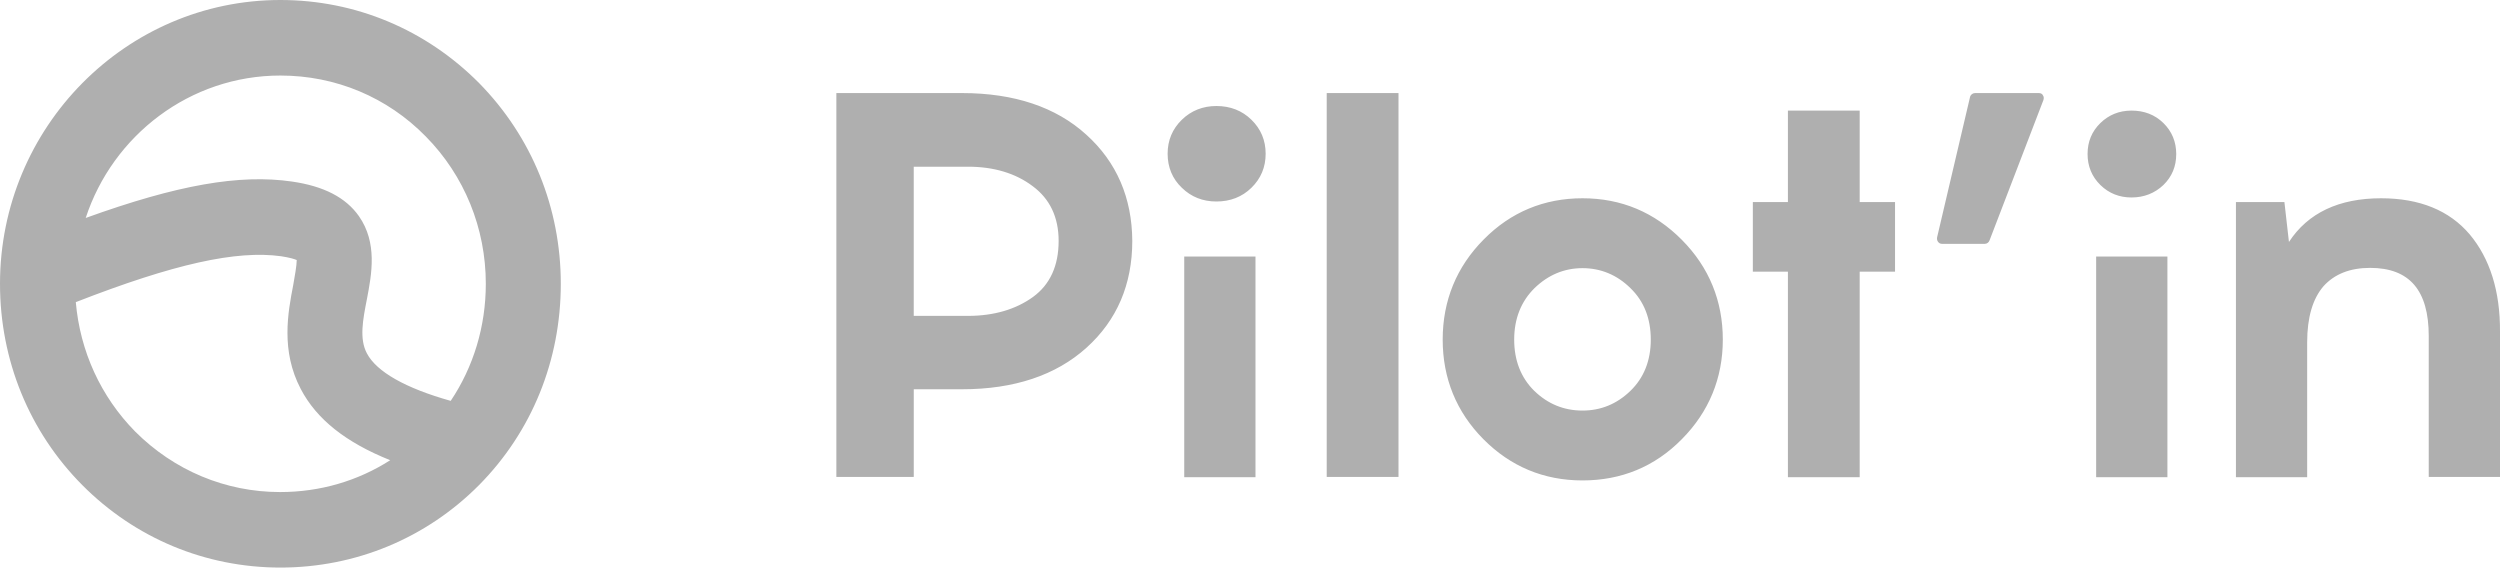 <svg xmlns="http://www.w3.org/2000/svg" width="185" height="42" viewBox="0 0 185 42" fill="none"><path d="M20.749 0C9.314 0 0 9.422 0 21C0 26.649 2.16 31.939 6.084 35.891C9.989 39.824 15.2 42 20.75 42C26.319 42 31.549 39.824 35.454 35.891C39.359 31.939 41.499 26.67 41.499 21C41.499 15.391 39.359 10.121 35.454 6.148C31.531 2.196 26.319 0 20.749 0ZM10.007 31.939C7.452 29.344 5.926 25.991 5.609 22.358C12.882 19.523 17.5 18.505 20.809 18.963C21.443 19.063 21.78 19.164 21.958 19.243C21.958 19.663 21.8 20.501 21.701 21.079C21.304 23.136 20.77 25.95 22.256 28.785C23.424 31.02 25.585 32.738 28.875 34.055C26.477 35.593 23.683 36.412 20.729 36.412C16.687 36.412 12.882 34.813 10.008 31.939H10.007ZM33.353 29.664C30.005 28.726 27.864 27.508 27.151 26.15C26.576 25.072 26.853 23.655 27.151 22.137C27.507 20.281 27.943 17.965 26.555 15.989C25.584 14.613 23.96 13.774 21.602 13.434C17.737 12.875 13.138 13.675 6.342 16.129C8.342 10.021 14.051 5.59 20.749 5.59C24.832 5.59 28.658 7.187 31.51 10.101C34.365 12.994 35.95 16.887 35.95 21C35.95 24.154 35.038 27.148 33.353 29.664ZM80.381 9.961C78.141 7.925 75.051 6.887 71.186 6.887H61.891V35.292H67.618V28.805H71.205C75.05 28.805 78.143 27.767 80.401 25.731C82.66 23.695 83.789 21.04 83.789 17.826C83.77 14.652 82.641 11.997 80.381 9.961ZM78.339 17.826C78.339 19.662 77.706 21.059 76.437 21.979C75.169 22.896 73.544 23.375 71.641 23.375H67.617V12.336H71.641C73.525 12.336 75.149 12.815 76.416 13.774C77.686 14.712 78.339 16.07 78.339 17.826ZM92.904 18.984H87.633V35.313H92.906V18.984H92.904ZM103.489 6.887H98.177V35.292H103.489V6.887ZM117.104 14.672C114.27 14.672 111.793 15.691 109.79 17.726C107.79 19.742 106.759 22.238 106.759 25.132C106.759 27.987 107.769 30.482 109.771 32.499C111.772 34.515 114.23 35.552 117.104 35.552C119.977 35.552 122.455 34.535 124.456 32.499C126.458 30.482 127.488 27.987 127.488 25.132C127.488 22.277 126.477 19.782 124.456 17.747C122.435 15.71 119.977 14.672 117.104 14.672ZM122.158 25.132C122.158 26.69 121.642 27.967 120.651 28.924C119.64 29.904 118.452 30.382 117.104 30.382C115.716 30.382 114.527 29.883 113.537 28.924C112.546 27.948 112.05 26.669 112.05 25.132C112.05 23.575 112.565 22.297 113.556 21.32C114.567 20.342 115.757 19.843 117.104 19.843C118.452 19.843 119.66 20.342 120.651 21.32C121.662 22.297 122.158 23.575 122.158 25.132ZM137.617 8.184H132.306V14.951H129.71V20.102H132.306V35.313H137.617V20.102H140.233V14.951H137.617V8.184ZM150.874 6.887H146.158C145.98 6.887 145.82 7.007 145.781 7.187L143.344 17.567C143.324 17.687 143.344 17.806 143.423 17.905C143.502 18.005 143.601 18.045 143.72 18.045H146.871C147.03 18.045 147.168 17.946 147.227 17.786L151.212 7.406C151.251 7.286 151.251 7.146 151.171 7.047C151.132 6.946 151.013 6.887 150.874 6.887ZM160.388 18.984H155.115V35.313H160.388V18.984ZM182.76 17.347C181.253 15.57 179.054 14.672 176.199 14.672C173.088 14.672 170.789 15.75 169.382 17.906L169.046 14.952H165.459V35.313H170.73V25.332C170.73 23.476 171.147 22.098 171.939 21.18C172.751 20.281 173.901 19.823 175.388 19.823C178.3 19.823 179.727 21.48 179.727 24.872V35.293H185V24.554C185.019 21.539 184.246 19.124 182.76 17.347ZM157.731 8.184C156.82 8.184 156.047 8.504 155.432 9.102C154.798 9.721 154.48 10.479 154.48 11.398C154.48 12.297 154.798 13.075 155.432 13.694C156.067 14.313 156.839 14.613 157.731 14.613C158.663 14.613 159.456 14.293 160.089 13.694C160.724 13.076 161.041 12.316 161.041 11.398C161.041 10.5 160.724 9.722 160.089 9.102C159.456 8.484 158.663 8.184 157.731 8.184ZM90.012 7.845C89.021 7.845 88.149 8.184 87.455 8.863C86.761 9.541 86.404 10.38 86.404 11.379C86.404 12.376 86.761 13.233 87.455 13.893C88.149 14.572 89.001 14.911 90.012 14.911C91.042 14.911 91.914 14.573 92.607 13.894C93.301 13.215 93.658 12.377 93.658 11.379C93.658 10.38 93.301 9.541 92.607 8.863C91.914 8.184 91.042 7.845 90.012 7.845Z" fill="#AFAFAF"></path></svg>